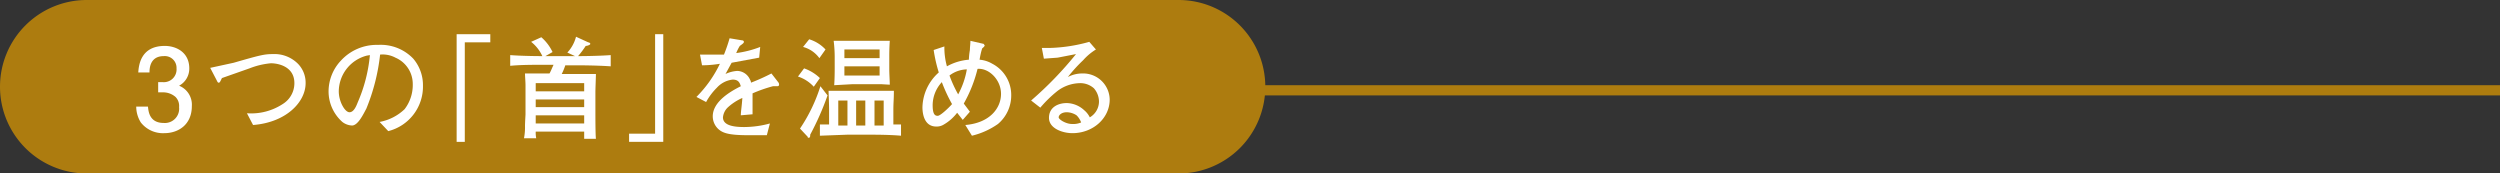 <svg xmlns="http://www.w3.org/2000/svg" viewBox="0 0 490 34"><rect x="0" y="0" width="490" height="34" fill="#333333" stroke="none"/><defs><style>.cls-1{fill:none;stroke:#ad7c0f;stroke-miterlimit:10;stroke-width:2px;}.cls-2{fill:#ad7c0f;}.cls-3{fill:#fff;}</style></defs><g id="レイヤー_2" data-name="レイヤー 2"><g id="_2_コラム1" data-name="2_コラム1"><line class="cls-1" x1="490" y1="17.7" x2="214" y2="17.7"/><path class="cls-2" d="M0,17A17,17,0,0,1,17,0H231a17,17,0,0,1,17,17h0a17,17,0,0,1-17,17H17A17,17,0,0,1,0,17Z"/><path class="cls-3" d="M32.2,26.1A5.5,5.5,0,0,1,27.6,24a5.9,5.9,0,0,1-.9-3.1H29c.1.8.2,3.2,3.1,3.2a2.8,2.8,0,0,0,3-3.1,2.5,2.5,0,0,0-.7-2,3.7,3.7,0,0,0-2.5-.9H31v-2h.9a2.5,2.5,0,0,0,2.7-2.7,2.3,2.3,0,0,0-2.5-2.4c-2.7,0-2.8,2.4-2.8,3.2H27.1c.1-1.3.4-5.2,5.2-5.2,2.3,0,4.8,1.3,4.8,4.4a3.8,3.8,0,0,1-2,3.4,4,4,0,0,1,2.5,4C37.6,24.4,35,26.1,32.2,26.1Z"/><path class="cls-3" d="M49.6,24.5l-1.2-2.3a11.3,11.3,0,0,0,7-1.8,4.8,4.8,0,0,0,2.3-4.1c0-3.4-3.4-3.9-4.6-3.9a15.1,15.1,0,0,0-4.2,1l-5.4,1.9c-.3.6-.4.9-.6.9s-.2,0-.5-.6l-1.2-2.3,4.6-1c5.2-1.5,6-1.7,7.7-1.7a6.5,6.5,0,0,1,4.9,1.9,5.3,5.3,0,0,1,1.5,3.8C59.9,20,56.1,24,49.6,24.5Z"/><path class="cls-3" d="M76.1,25.7l-1.7-1.8a9.6,9.6,0,0,0,4.9-2.5,7.8,7.8,0,0,0,1.6-5,5.6,5.6,0,0,0-3.4-5.1,5.3,5.3,0,0,0-3-.6,39.1,39.1,0,0,1-2.7,10.6c-.5.9-1.6,3.3-2.8,3.3a3.3,3.3,0,0,1-1.9-.7,8,8,0,0,1-2.7-6,8.8,8.8,0,0,1,2.4-6,9.5,9.5,0,0,1,7.3-3.1A8.8,8.8,0,0,1,81,11.5a8,8,0,0,1,1.9,5.3A9,9,0,0,1,76.1,25.7ZM71.9,10.9a7.3,7.3,0,0,0-5.5,7c0,2,1.2,4.1,2.1,4.1s1.4-1.4,1.6-1.9a30,30,0,0,0,2.4-9.3Z"/><path class="cls-3" d="M96.1,8.3h-5V27.8H89.5V6.7h6.6Z"/><path class="cls-3" d="M113,12.8h-2.2a12.2,12.2,0,0,1-.7,1.7h6.7c0,.6-.1,2.9-.1,3.5v4c0,1.2,0,4.2.1,5.2h-2.3V25.8H105a5.7,5.7,0,0,0,.1,1.3h-2.4a11,11,0,0,0,.2-2.4c0-.7.1-2.1.1-2.3V16.7c0-.7-.1-1.7-.1-2.3h4.8c.3-.5.5-1.1.8-1.7h-2c-2.2,0-4.4,0-6.5.2V10.8c2.6.2,6.1.2,6.3.2a7.6,7.6,0,0,0-2.2-2.8l2-.9a8.9,8.9,0,0,1,2.2,2.9l-1.4.8h5.8l-1.5-.7a7.1,7.1,0,0,0,1.7-3.1l2.4,1.1c.1,0,.4.1.4.3s-.6.4-.9.4a17.3,17.3,0,0,1-1.5,2c.1,0,3.7,0,6.4-.2V13C116.8,12.8,113.3,12.8,113,12.8Zm1.5,3.5H105v1.6h9.5Zm0,3.2H105V21h9.5Zm0,3.1H105v1.6h9.5Z"/><path class="cls-3" d="M123.3,26.2h5.1V6.7H130V27.8h-6.7Z"/><path class="cls-3" d="M152.4,16.9h-.9a27.6,27.6,0,0,0-4,1.4v4.1l-2.3.2c0-.7.2-1.8.3-3.4a10.4,10.4,0,0,0-2.9,1.9,3.1,3.1,0,0,0-.9,1.9c0,1.7,2.4,1.9,4.2,1.9a19.3,19.3,0,0,0,5-.7l-.6,2.3h-3.7c-4,0-5-.5-5.8-1.2a3.4,3.4,0,0,1-1.1-2.5c0-2.9,3.5-4.9,5.5-5.9-.2-.6-.4-1.3-1.6-1.3a4.9,4.9,0,0,0-3.1,1.6,12,12,0,0,0-2.1,2.8l-1.9-1a23.6,23.6,0,0,0,4.6-6.5,22.6,22.6,0,0,1-3.5.3l-.4-2.1h4.7A31.4,31.4,0,0,0,143,7.5l2.4.4c.2,0,.4.1.4.3s-.1.3-.8.8a9,9,0,0,0-.7,1.4A19.8,19.8,0,0,0,149,9.2l-.2,2.1-5.4,1-1.2,2.2a6.4,6.4,0,0,1,2.3-.6,2.8,2.8,0,0,1,2.5,1.7,1.4,1.4,0,0,1,.2.6,40,40,0,0,0,4-1.8l1.4,1.8a.8.8,0,0,1,.1.4A.3.3,0,0,1,152.4,16.9Z"/><path class="cls-3" d="M159.5,17a7.2,7.2,0,0,0-3.1-2l1.2-1.6a8.5,8.5,0,0,1,3.1,1.9Zm-.7,9.4c0,.3,0,.6-.3.6s-.1-.1-.2-.2l-1.5-1.6a32,32,0,0,0,4-8.3l1.4,1.8A54.5,54.5,0,0,1,158.8,26.4Zm1.8-15a5.8,5.8,0,0,0-3.2-2.2l1.2-1.5a7.2,7.2,0,0,1,3.2,2Zm10.7,15H166l-5.3.2V24.4h1.8v-3c0-1.1-.1-3.3-.1-3.6h12.8c0,1.9-.1,2.1-.1,3.9v2.7h1.5v2.2C174.3,26.4,171.5,26.4,171.3,26.4Zm1.4-9.9h-5.6l-3.6.2c.1-1.2.1-3.1.1-3.4V11.6a26.7,26.7,0,0,0-.2-3.6h11c-.1,1.5-.1,2.5-.1,3v2.7c0,.7.1,2.3.1,2.9Zm-6.6,3.2h-1.8v4.9h1.8Zm6.3-10h-6.9v1.7h6.9Zm0,3.3h-6.9v1.8h6.9Zm-2.8,6.7h-1.8v4.9h1.8Zm3.6,0h-1.8v4.9h1.8Z"/><path class="cls-3" d="M195.6,24.3a14.9,14.9,0,0,1-5.1,2.3l-1.3-2.1c4.8-.4,7-3.3,7-6.1s-2.4-5.1-4.6-4.9a26.7,26.7,0,0,1-2.7,6.8l1.2,1.6-1.4,1.6-1.1-1.4a8.9,8.9,0,0,1-2.6,2.3,2.6,2.6,0,0,1-1.5.4c-2.2,0-2.7-2.2-2.7-3.8a9.4,9.4,0,0,1,3.2-6.8,28.4,28.4,0,0,1-1-4.4l2.1-.7a13.5,13.5,0,0,0,.5,3.9,10.5,10.5,0,0,1,4.3-1.3,12.9,12.9,0,0,1,.2-1.9c0-.6.1-1.2.1-1.8l2.6.6.2.3c0,.2-.4.5-.5.6a15.2,15.2,0,0,0-.5,2.2,5.9,5.9,0,0,1,2.5.8,6.9,6.9,0,0,1,3.7,6.2A7.3,7.3,0,0,1,195.6,24.3Zm-11-8.2a6.7,6.7,0,0,0-1.8,4.5c0,1.9.5,2.1,1,2.1s2.1-1.5,2.8-2.3A31.3,31.3,0,0,1,184.6,16.1Zm1.5-1.3a24.8,24.8,0,0,0,1.7,3.7,15.9,15.9,0,0,0,1.7-4.9A5.8,5.8,0,0,0,186.1,14.8Z"/><path class="cls-3" d="M210.2,26.1c-1.9,0-4.6-.9-4.6-3s1.8-2.9,3.5-2.9a5.2,5.2,0,0,1,3.4,1.4,4.2,4.2,0,0,1,1.1,1.4,3.6,3.6,0,0,0,1.8-3.1,4,4,0,0,0-1-2.6,4,4,0,0,0-2.8-1,7.5,7.5,0,0,0-4.3,1.5,23.9,23.9,0,0,0-3.4,3.3l-1.8-1.4a69.8,69.8,0,0,0,8.8-9.1l-3.6.7-2.7.2-.4-2.1h1.4a31.3,31.3,0,0,0,7.9-1.2l1.3,1.5a11.1,11.1,0,0,0-2.5,2.1,29.9,29.9,0,0,0-3,3.3,6,6,0,0,1,2.8-.7,5.2,5.2,0,0,1,5.4,5.1C217.5,23.2,214.2,26.1,210.2,26.1Zm.8-3.5a3.6,3.6,0,0,0-1.9-.6c-1.1,0-1.6.6-1.6,1s1.4,1.3,2.6,1.3a3.9,3.9,0,0,0,1.8-.3A3.7,3.7,0,0,0,211,22.6Z"/></g></g></svg>